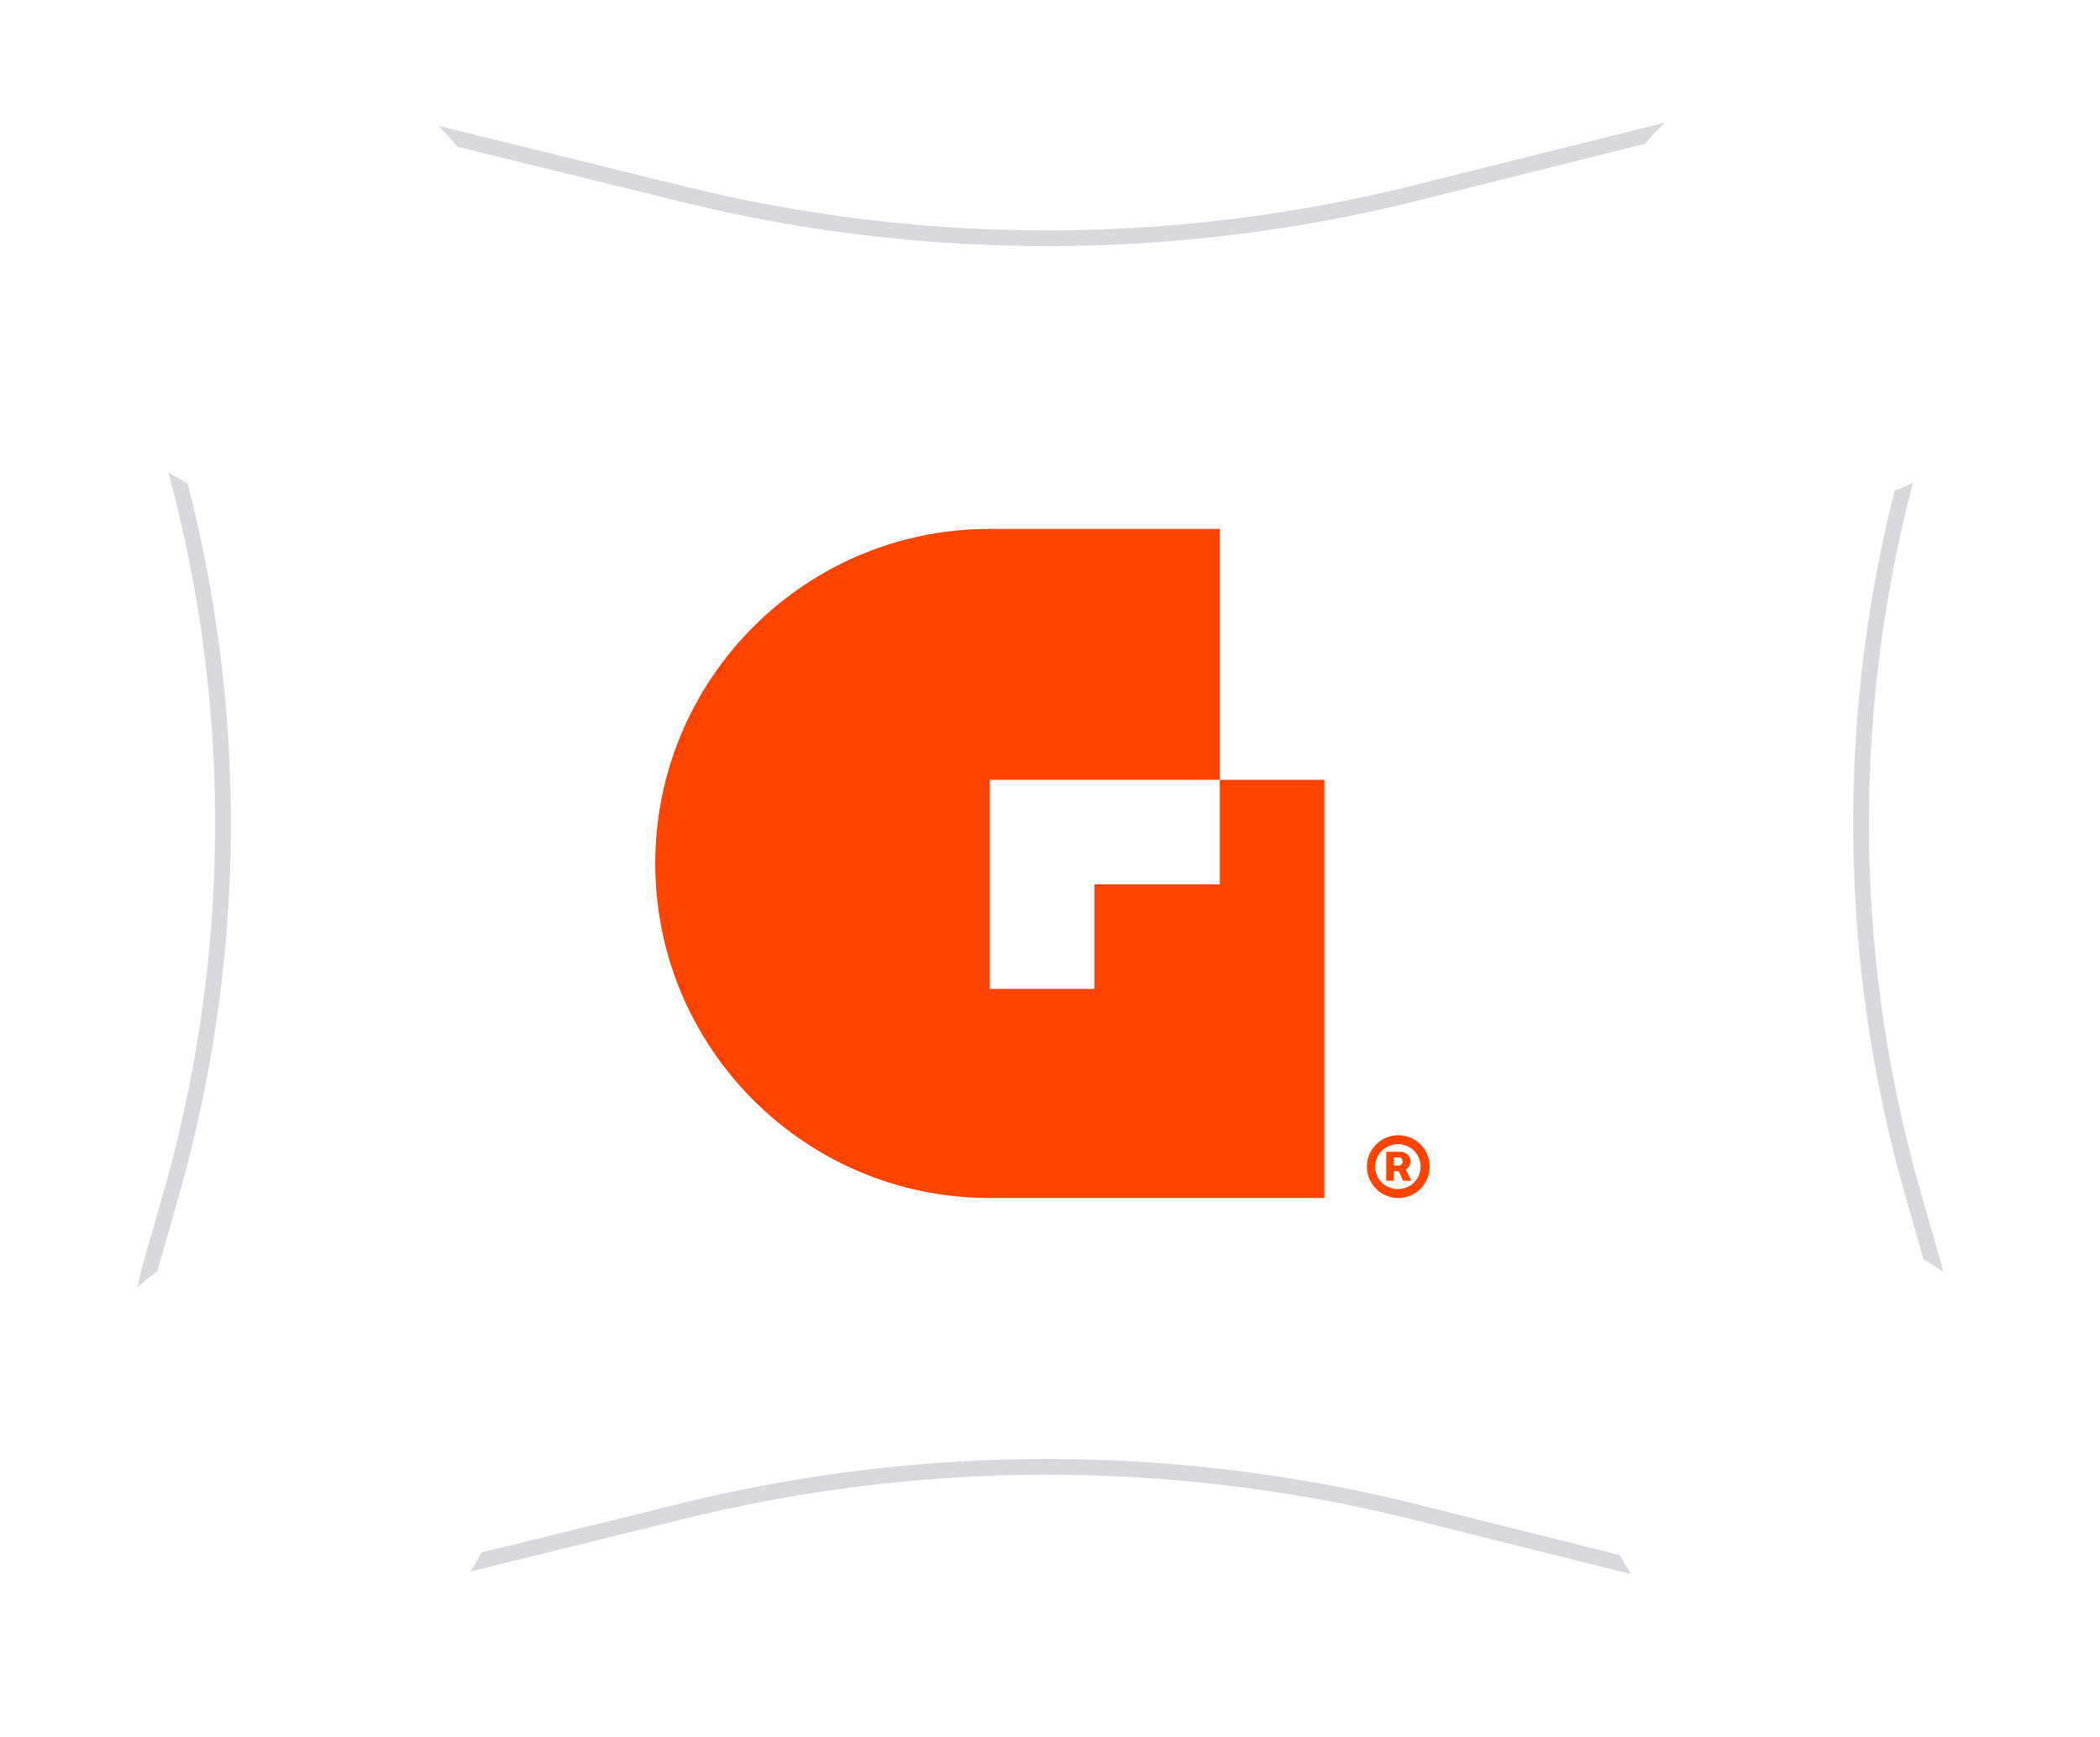 <svg xmlns="http://www.w3.org/2000/svg" width="133" height="110" fill="none"><path fill="#fff" stroke="#D9D9DD" d="M9.897 25.607c-3.33-10.2 5.848-20.086 16.267-17.521l17.092 4.207a96.5 96.5 0 0 0 46.47-.084l16.081-4.02c10.408-2.602 19.608 7.273 16.278 17.471a85.362 85.362 0 0 0-.932 49.946l1.256 4.395c3.277 11.47-7.09 22.188-18.663 19.295l-14.02-3.505a96.5 96.5 0 0 0-46.47-.084l-15.088 3.714c-11.56 2.845-21.879-7.863-18.608-19.31l1.272-4.452a85.54 85.54 0 0 0-.935-50.052Z"/><path fill="#F40" fill-rule="evenodd" d="M62.69 33.5c-11.703 0-21.19 9.487-21.19 21.19 0 11.702 9.487 21.188 21.19 21.188h21.188V49.392h-6.621V33.5H62.689Zm14.567 15.892v6.621H69.31v6.622h-6.622V49.392h14.568ZM88.514 75.31a1.419 1.419 0 1 0 0-2.837 1.419 1.419 0 0 0 0 2.838Zm0 .568a1.987 1.987 0 1 0 0-3.973 1.987 1.987 0 0 0 0 3.973Z" clip-rule="evenodd"/><path fill="#F40" d="M87.796 74.786v-1.833h.897c.346 0 .635.249.635.609A.583.583 0 0 1 89 74.1c-.28.131-.644.07-.943.07v-.345h.514c.153 0 .256-.117.256-.266a.24.24 0 0 0-.254-.253h-.3v1.48h-.477Zm1.17-.847.417.847h-.521l-.39-.847h.494Z"/><g filter="url(#a)"><circle cx="115" cy="92" r="14" fill="#fff"/></g><g filter="url(#b)"><circle cx="115" cy="18" r="14" fill="#fff"/></g><g filter="url(#c)"><circle cx="18" cy="92" r="14" fill="#fff"/></g><g filter="url(#d)"><circle cx="18" cy="18" r="14" fill="#fff"/></g><defs><filter id="a" width="36" height="36" x="97" y="74" color-interpolation-filters="sRGB" filterUnits="userSpaceOnUse"><feFlood flood-opacity="0" result="BackgroundImageFix"/><feBlend in="SourceGraphic" in2="BackgroundImageFix" result="shape"/><feGaussianBlur result="effect1_foregroundBlur_868_325" stdDeviation="2"/></filter><filter id="b" width="36" height="36" x="97" y="0" color-interpolation-filters="sRGB" filterUnits="userSpaceOnUse"><feFlood flood-opacity="0" result="BackgroundImageFix"/><feBlend in="SourceGraphic" in2="BackgroundImageFix" result="shape"/><feGaussianBlur result="effect1_foregroundBlur_868_325" stdDeviation="2"/></filter><filter id="c" width="36" height="36" x="0" y="74" color-interpolation-filters="sRGB" filterUnits="userSpaceOnUse"><feFlood flood-opacity="0" result="BackgroundImageFix"/><feBlend in="SourceGraphic" in2="BackgroundImageFix" result="shape"/><feGaussianBlur result="effect1_foregroundBlur_868_325" stdDeviation="2"/></filter><filter id="d" width="36" height="36" x="0" y="0" color-interpolation-filters="sRGB" filterUnits="userSpaceOnUse"><feFlood flood-opacity="0" result="BackgroundImageFix"/><feBlend in="SourceGraphic" in2="BackgroundImageFix" result="shape"/><feGaussianBlur result="effect1_foregroundBlur_868_325" stdDeviation="2"/></filter></defs></svg>